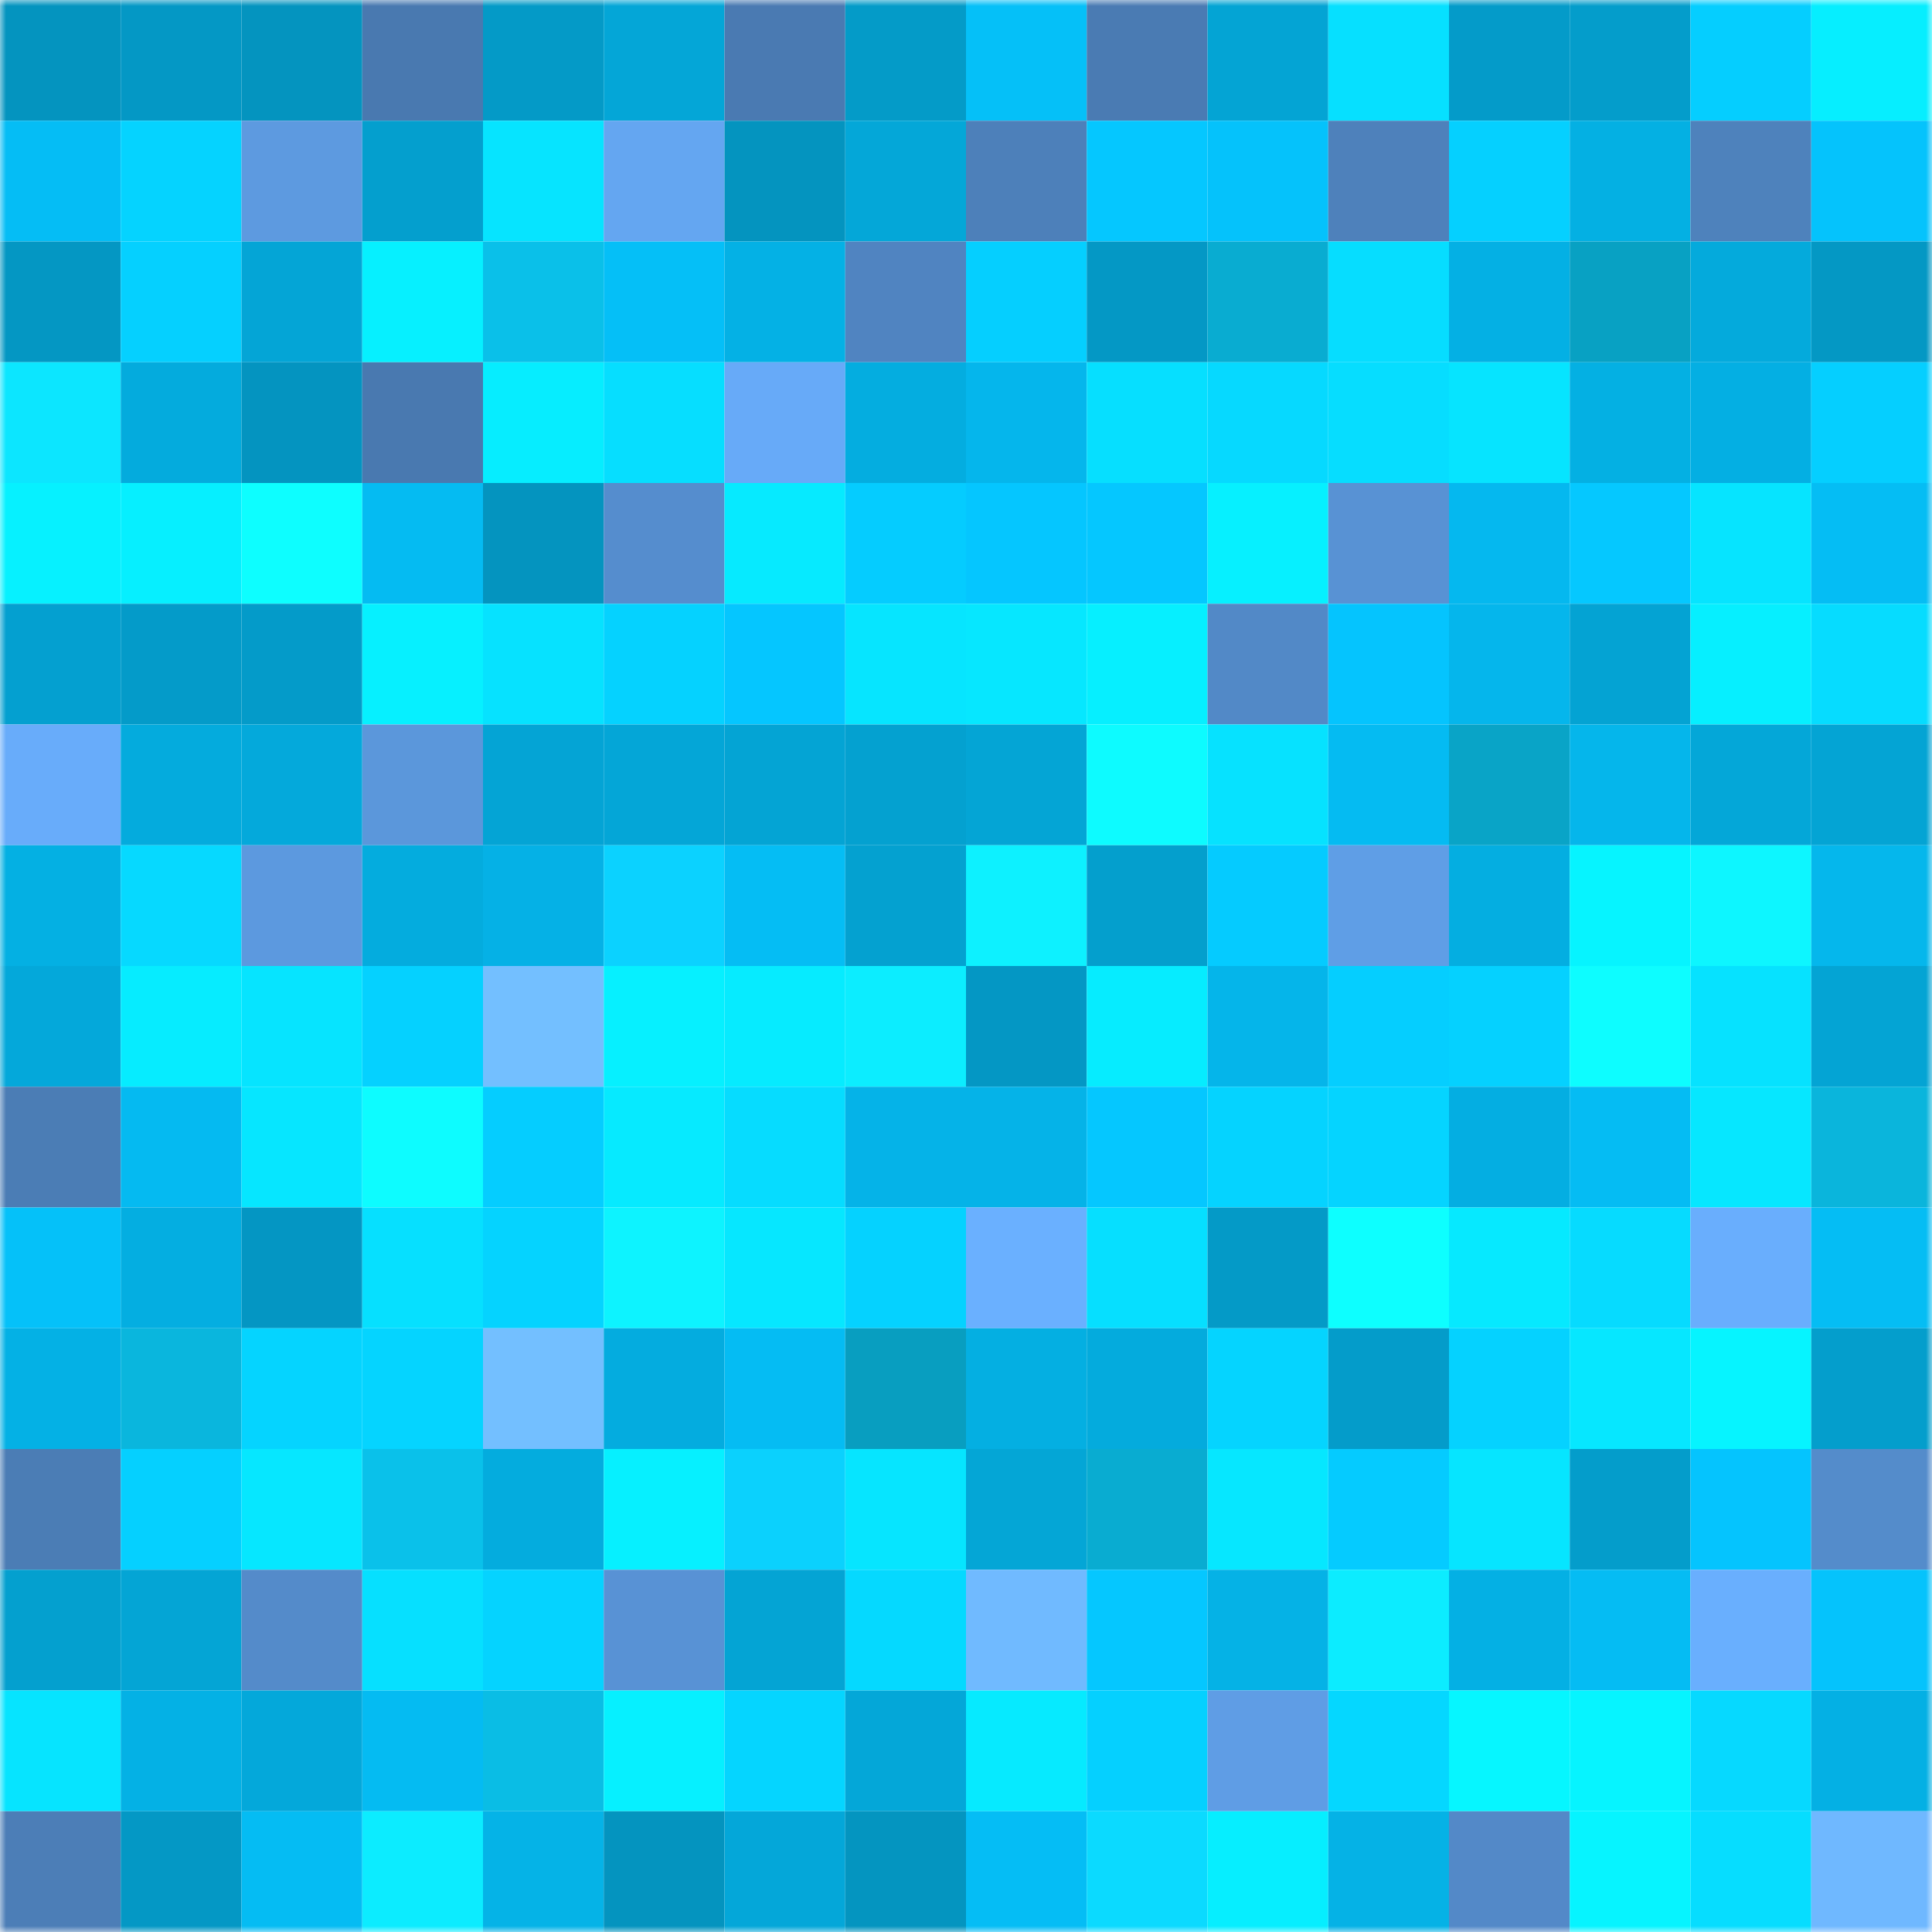 <svg viewBox="0 0 160 160" fill="none" role="img" xmlns="http://www.w3.org/2000/svg" width="240" height="240" name="ens%2Cjamesban801.eth"><mask id="1413494601" mask-type="alpha" maskUnits="userSpaceOnUse" x="0" y="0" width="160" height="160"><rect width="160" height="160" fill="#FFFFFF"></rect></mask><g mask="url(#1413494601)"><rect x="0" y="0" width="10" height="10" fill="#0494bf"></rect><rect x="10" y="0" width="10" height="10" fill="#0498c5"></rect><rect x="20" y="0" width="10" height="10" fill="#0494bf"></rect><rect x="30" y="0" width="10" height="10" fill="#4979b0"></rect><rect x="40" y="0" width="10" height="10" fill="#049ac7"></rect><rect x="50" y="0" width="10" height="10" fill="#04a6d7"></rect><rect x="60" y="0" width="10" height="10" fill="#4a7ab2"></rect><rect x="70" y="0" width="10" height="10" fill="#049bc8"></rect><rect x="80" y="0" width="10" height="10" fill="#05c0f8"></rect><rect x="90" y="0" width="10" height="10" fill="#4a7bb3"></rect><rect x="100" y="0" width="10" height="10" fill="#04a4d4"></rect><rect x="110" y="0" width="10" height="10" fill="#06e0ff"></rect><rect x="120" y="0" width="10" height="10" fill="#049bc9"></rect><rect x="130" y="0" width="10" height="10" fill="#049dcb"></rect><rect x="140" y="0" width="10" height="10" fill="#05ceff"></rect><rect x="150" y="0" width="10" height="10" fill="#06eeff"></rect><rect x="0" y="10" width="10" height="10" fill="#05bdf5"></rect><rect x="10" y="10" width="10" height="10" fill="#05d3ff"></rect><rect x="20" y="10" width="10" height="10" fill="#5d9ae0"></rect><rect x="30" y="10" width="10" height="10" fill="#049fce"></rect><rect x="40" y="10" width="10" height="10" fill="#06e4ff"></rect><rect x="50" y="10" width="10" height="10" fill="#64a6f1"></rect><rect x="60" y="10" width="10" height="10" fill="#0494bf"></rect><rect x="70" y="10" width="10" height="10" fill="#04a7d8"></rect><rect x="80" y="10" width="10" height="10" fill="#4d80ba"></rect><rect x="90" y="10" width="10" height="10" fill="#05c7ff"></rect><rect x="100" y="10" width="10" height="10" fill="#05c2fb"></rect><rect x="110" y="10" width="10" height="10" fill="#4e81bb"></rect><rect x="120" y="10" width="10" height="10" fill="#05d0ff"></rect><rect x="130" y="10" width="10" height="10" fill="#04b0e3"></rect><rect x="140" y="10" width="10" height="10" fill="#4e82bc"></rect><rect x="150" y="10" width="10" height="10" fill="#05c3fc"></rect><rect x="0" y="20" width="10" height="10" fill="#0497c3"></rect><rect x="10" y="20" width="10" height="10" fill="#05d0ff"></rect><rect x="20" y="20" width="10" height="10" fill="#04a5d6"></rect><rect x="30" y="20" width="10" height="10" fill="#06f0ff"></rect><rect x="40" y="20" width="10" height="10" fill="#0ac0e9"></rect><rect x="50" y="20" width="10" height="10" fill="#05bff7"></rect><rect x="60" y="20" width="10" height="10" fill="#04b1e5"></rect><rect x="70" y="20" width="10" height="10" fill="#5084c1"></rect><rect x="80" y="20" width="10" height="10" fill="#05cfff"></rect><rect x="90" y="20" width="10" height="10" fill="#0498c5"></rect><rect x="100" y="20" width="10" height="10" fill="#09acd1"></rect><rect x="110" y="20" width="10" height="10" fill="#06ddff"></rect><rect x="120" y="20" width="10" height="10" fill="#04b0e4"></rect><rect x="130" y="20" width="10" height="10" fill="#08a1c3"></rect><rect x="140" y="20" width="10" height="10" fill="#04aadc"></rect><rect x="150" y="20" width="10" height="10" fill="#0498c4"></rect><rect x="0" y="30" width="10" height="10" fill="#0ce6ff"></rect><rect x="10" y="30" width="10" height="10" fill="#04abdd"></rect><rect x="20" y="30" width="10" height="10" fill="#0494c0"></rect><rect x="30" y="30" width="10" height="10" fill="#4979b0"></rect><rect x="40" y="30" width="10" height="10" fill="#06edff"></rect><rect x="50" y="30" width="10" height="10" fill="#06deff"></rect><rect x="60" y="30" width="10" height="10" fill="#67aaf8"></rect><rect x="70" y="30" width="10" height="10" fill="#04ade0"></rect><rect x="80" y="30" width="10" height="10" fill="#05b6ec"></rect><rect x="90" y="30" width="10" height="10" fill="#06dfff"></rect><rect x="100" y="30" width="10" height="10" fill="#06d9ff"></rect><rect x="110" y="30" width="10" height="10" fill="#06ddff"></rect><rect x="120" y="30" width="10" height="10" fill="#06e4ff"></rect><rect x="130" y="30" width="10" height="10" fill="#04b0e3"></rect><rect x="140" y="30" width="10" height="10" fill="#04afe3"></rect><rect x="150" y="30" width="10" height="10" fill="#05cfff"></rect><rect x="0" y="40" width="10" height="10" fill="#06f1ff"></rect><rect x="10" y="40" width="10" height="10" fill="#06efff"></rect><rect x="20" y="40" width="10" height="10" fill="#0dfeff"></rect><rect x="30" y="40" width="10" height="10" fill="#05bbf2"></rect><rect x="40" y="40" width="10" height="10" fill="#0494bf"></rect><rect x="50" y="40" width="10" height="10" fill="#558dce"></rect><rect x="60" y="40" width="10" height="10" fill="#06eaff"></rect><rect x="70" y="40" width="10" height="10" fill="#05ccff"></rect><rect x="80" y="40" width="10" height="10" fill="#05c6ff"></rect><rect x="90" y="40" width="10" height="10" fill="#05c7ff"></rect><rect x="100" y="40" width="10" height="10" fill="#06f0ff"></rect><rect x="110" y="40" width="10" height="10" fill="#5892d4"></rect><rect x="120" y="40" width="10" height="10" fill="#05b8ef"></rect><rect x="130" y="40" width="10" height="10" fill="#05c8ff"></rect><rect x="140" y="40" width="10" height="10" fill="#06e4ff"></rect><rect x="150" y="40" width="10" height="10" fill="#05bdf4"></rect><rect x="0" y="50" width="10" height="10" fill="#04a0d0"></rect><rect x="10" y="50" width="10" height="10" fill="#049bc9"></rect><rect x="20" y="50" width="10" height="10" fill="#049bc9"></rect><rect x="30" y="50" width="10" height="10" fill="#06f0ff"></rect><rect x="40" y="50" width="10" height="10" fill="#06e2ff"></rect><rect x="50" y="50" width="10" height="10" fill="#05d2ff"></rect><rect x="60" y="50" width="10" height="10" fill="#05c6ff"></rect><rect x="70" y="50" width="10" height="10" fill="#06e5ff"></rect><rect x="80" y="50" width="10" height="10" fill="#06e7ff"></rect><rect x="90" y="50" width="10" height="10" fill="#06efff"></rect><rect x="100" y="50" width="10" height="10" fill="#5289c7"></rect><rect x="110" y="50" width="10" height="10" fill="#05c4fe"></rect><rect x="120" y="50" width="10" height="10" fill="#05b6ec"></rect><rect x="130" y="50" width="10" height="10" fill="#04a3d3"></rect><rect x="140" y="50" width="10" height="10" fill="#06efff"></rect><rect x="150" y="50" width="10" height="10" fill="#06dcff"></rect><rect x="0" y="60" width="10" height="10" fill="#68acfa"></rect><rect x="10" y="60" width="10" height="10" fill="#04abdd"></rect><rect x="20" y="60" width="10" height="10" fill="#04a9db"></rect><rect x="30" y="60" width="10" height="10" fill="#5b97db"></rect><rect x="40" y="60" width="10" height="10" fill="#04a4d5"></rect><rect x="50" y="60" width="10" height="10" fill="#04a6d7"></rect><rect x="60" y="60" width="10" height="10" fill="#04a4d4"></rect><rect x="70" y="60" width="10" height="10" fill="#04a1d0"></rect><rect x="80" y="60" width="10" height="10" fill="#04a5d5"></rect><rect x="90" y="60" width="10" height="10" fill="#0dfbff"></rect><rect x="100" y="60" width="10" height="10" fill="#06e2ff"></rect><rect x="110" y="60" width="10" height="10" fill="#05bbf2"></rect><rect x="120" y="60" width="10" height="10" fill="#09a4c7"></rect><rect x="130" y="60" width="10" height="10" fill="#05b6eb"></rect><rect x="140" y="60" width="10" height="10" fill="#04a7d8"></rect><rect x="150" y="60" width="10" height="10" fill="#04a4d4"></rect><rect x="0" y="70" width="10" height="10" fill="#04b0e3"></rect><rect x="10" y="70" width="10" height="10" fill="#06d9ff"></rect><rect x="20" y="70" width="10" height="10" fill="#5c99df"></rect><rect x="30" y="70" width="10" height="10" fill="#04acde"></rect><rect x="40" y="70" width="10" height="10" fill="#05b1e6"></rect><rect x="50" y="70" width="10" height="10" fill="#0bd2ff"></rect><rect x="60" y="70" width="10" height="10" fill="#05bdf4"></rect><rect x="70" y="70" width="10" height="10" fill="#04a1d0"></rect><rect x="80" y="70" width="10" height="10" fill="#0df1ff"></rect><rect x="90" y="70" width="10" height="10" fill="#049fcd"></rect><rect x="100" y="70" width="10" height="10" fill="#05cbff"></rect><rect x="110" y="70" width="10" height="10" fill="#5f9ee6"></rect><rect x="120" y="70" width="10" height="10" fill="#04aee1"></rect><rect x="130" y="70" width="10" height="10" fill="#06f4ff"></rect><rect x="140" y="70" width="10" height="10" fill="#0df6ff"></rect><rect x="150" y="70" width="10" height="10" fill="#05b7ec"></rect><rect x="0" y="80" width="10" height="10" fill="#04a8da"></rect><rect x="10" y="80" width="10" height="10" fill="#06ecff"></rect><rect x="20" y="80" width="10" height="10" fill="#06e4ff"></rect><rect x="30" y="80" width="10" height="10" fill="#05d1ff"></rect><rect x="40" y="80" width="10" height="10" fill="#73bfff"></rect><rect x="50" y="80" width="10" height="10" fill="#06f0ff"></rect><rect x="60" y="80" width="10" height="10" fill="#06ebff"></rect><rect x="70" y="80" width="10" height="10" fill="#0cedff"></rect><rect x="80" y="80" width="10" height="10" fill="#0497c4"></rect><rect x="90" y="80" width="10" height="10" fill="#06ecff"></rect><rect x="100" y="80" width="10" height="10" fill="#05b5ea"></rect><rect x="110" y="80" width="10" height="10" fill="#05ceff"></rect><rect x="120" y="80" width="10" height="10" fill="#05d1ff"></rect><rect x="130" y="80" width="10" height="10" fill="#0dfdff"></rect><rect x="140" y="80" width="10" height="10" fill="#06e2ff"></rect><rect x="150" y="80" width="10" height="10" fill="#04a4d4"></rect><rect x="0" y="90" width="10" height="10" fill="#4b7db5"></rect><rect x="10" y="90" width="10" height="10" fill="#05baf1"></rect><rect x="20" y="90" width="10" height="10" fill="#06e6ff"></rect><rect x="30" y="90" width="10" height="10" fill="#0dfcff"></rect><rect x="40" y="90" width="10" height="10" fill="#05cdff"></rect><rect x="50" y="90" width="10" height="10" fill="#06eaff"></rect><rect x="60" y="90" width="10" height="10" fill="#06dcff"></rect><rect x="70" y="90" width="10" height="10" fill="#05b3e8"></rect><rect x="80" y="90" width="10" height="10" fill="#05b3e8"></rect><rect x="90" y="90" width="10" height="10" fill="#05c7ff"></rect><rect x="100" y="90" width="10" height="10" fill="#05d3ff"></rect><rect x="110" y="90" width="10" height="10" fill="#05d4ff"></rect><rect x="120" y="90" width="10" height="10" fill="#04aee2"></rect><rect x="130" y="90" width="10" height="10" fill="#05bcf3"></rect><rect x="140" y="90" width="10" height="10" fill="#06e7ff"></rect><rect x="150" y="90" width="10" height="10" fill="#0ab5dc"></rect><rect x="0" y="100" width="10" height="10" fill="#05c1f9"></rect><rect x="10" y="100" width="10" height="10" fill="#04aee1"></rect><rect x="20" y="100" width="10" height="10" fill="#0496c3"></rect><rect x="30" y="100" width="10" height="10" fill="#06e0ff"></rect><rect x="40" y="100" width="10" height="10" fill="#05d3ff"></rect><rect x="50" y="100" width="10" height="10" fill="#0df3ff"></rect><rect x="60" y="100" width="10" height="10" fill="#06e7ff"></rect><rect x="70" y="100" width="10" height="10" fill="#05d2ff"></rect><rect x="80" y="100" width="10" height="10" fill="#6ab0ff"></rect><rect x="90" y="100" width="10" height="10" fill="#06dfff"></rect><rect x="100" y="100" width="10" height="10" fill="#049ac7"></rect><rect x="110" y="100" width="10" height="10" fill="#0dffff"></rect><rect x="120" y="100" width="10" height="10" fill="#06e9ff"></rect><rect x="130" y="100" width="10" height="10" fill="#06dbff"></rect><rect x="140" y="100" width="10" height="10" fill="#69aefd"></rect><rect x="150" y="100" width="10" height="10" fill="#05bdf4"></rect><rect x="0" y="110" width="10" height="10" fill="#04b1e5"></rect><rect x="10" y="110" width="10" height="10" fill="#0ab6dd"></rect><rect x="20" y="110" width="10" height="10" fill="#05d4ff"></rect><rect x="30" y="110" width="10" height="10" fill="#05d4ff"></rect><rect x="40" y="110" width="10" height="10" fill="#73bfff"></rect><rect x="50" y="110" width="10" height="10" fill="#04acdf"></rect><rect x="60" y="110" width="10" height="10" fill="#05bcf3"></rect><rect x="70" y="110" width="10" height="10" fill="#089ec0"></rect><rect x="80" y="110" width="10" height="10" fill="#04afe2"></rect><rect x="90" y="110" width="10" height="10" fill="#04abdd"></rect><rect x="100" y="110" width="10" height="10" fill="#05d4ff"></rect><rect x="110" y="110" width="10" height="10" fill="#049cca"></rect><rect x="120" y="110" width="10" height="10" fill="#05d2ff"></rect><rect x="130" y="110" width="10" height="10" fill="#06e7ff"></rect><rect x="140" y="110" width="10" height="10" fill="#06f4ff"></rect><rect x="150" y="110" width="10" height="10" fill="#049ecc"></rect><rect x="0" y="120" width="10" height="10" fill="#4b7db5"></rect><rect x="10" y="120" width="10" height="10" fill="#05d0ff"></rect><rect x="20" y="120" width="10" height="10" fill="#06e7ff"></rect><rect x="30" y="120" width="10" height="10" fill="#0ac1ea"></rect><rect x="40" y="120" width="10" height="10" fill="#04acde"></rect><rect x="50" y="120" width="10" height="10" fill="#06f0ff"></rect><rect x="60" y="120" width="10" height="10" fill="#0bd1fd"></rect><rect x="70" y="120" width="10" height="10" fill="#06e5ff"></rect><rect x="80" y="120" width="10" height="10" fill="#04a6d6"></rect><rect x="90" y="120" width="10" height="10" fill="#09acd1"></rect><rect x="100" y="120" width="10" height="10" fill="#06e7ff"></rect><rect x="110" y="120" width="10" height="10" fill="#05cbff"></rect><rect x="120" y="120" width="10" height="10" fill="#06e5ff"></rect><rect x="130" y="120" width="10" height="10" fill="#049dcb"></rect><rect x="140" y="120" width="10" height="10" fill="#05c4fe"></rect><rect x="150" y="120" width="10" height="10" fill="#548ccb"></rect><rect x="0" y="130" width="10" height="10" fill="#04a0cf"></rect><rect x="10" y="130" width="10" height="10" fill="#04a5d5"></rect><rect x="20" y="130" width="10" height="10" fill="#548bca"></rect><rect x="30" y="130" width="10" height="10" fill="#06e0ff"></rect><rect x="40" y="130" width="10" height="10" fill="#05d3ff"></rect><rect x="50" y="130" width="10" height="10" fill="#5892d5"></rect><rect x="60" y="130" width="10" height="10" fill="#04a4d4"></rect><rect x="70" y="130" width="10" height="10" fill="#05d9ff"></rect><rect x="80" y="130" width="10" height="10" fill="#70baff"></rect><rect x="90" y="130" width="10" height="10" fill="#05c7ff"></rect><rect x="100" y="130" width="10" height="10" fill="#05b2e6"></rect><rect x="110" y="130" width="10" height="10" fill="#0cecff"></rect><rect x="120" y="130" width="10" height="10" fill="#04b0e4"></rect><rect x="130" y="130" width="10" height="10" fill="#05bcf3"></rect><rect x="140" y="130" width="10" height="10" fill="#69affe"></rect><rect x="150" y="130" width="10" height="10" fill="#05c3fc"></rect><rect x="0" y="140" width="10" height="10" fill="#06e4ff"></rect><rect x="10" y="140" width="10" height="10" fill="#04b1e5"></rect><rect x="20" y="140" width="10" height="10" fill="#04a8da"></rect><rect x="30" y="140" width="10" height="10" fill="#05bbf2"></rect><rect x="40" y="140" width="10" height="10" fill="#0abde5"></rect><rect x="50" y="140" width="10" height="10" fill="#06f0ff"></rect><rect x="60" y="140" width="10" height="10" fill="#05d5ff"></rect><rect x="70" y="140" width="10" height="10" fill="#04a7d8"></rect><rect x="80" y="140" width="10" height="10" fill="#06eaff"></rect><rect x="90" y="140" width="10" height="10" fill="#05d0ff"></rect><rect x="100" y="140" width="10" height="10" fill="#5f9de5"></rect><rect x="110" y="140" width="10" height="10" fill="#05d7ff"></rect><rect x="120" y="140" width="10" height="10" fill="#06f6ff"></rect><rect x="130" y="140" width="10" height="10" fill="#06f4ff"></rect><rect x="140" y="140" width="10" height="10" fill="#06d9ff"></rect><rect x="150" y="140" width="10" height="10" fill="#04b0e4"></rect><rect x="0" y="150" width="10" height="10" fill="#4c7eb7"></rect><rect x="10" y="150" width="10" height="10" fill="#0498c5"></rect><rect x="20" y="150" width="10" height="10" fill="#05bcf3"></rect><rect x="30" y="150" width="10" height="10" fill="#0cecff"></rect><rect x="40" y="150" width="10" height="10" fill="#05b3e7"></rect><rect x="50" y="150" width="10" height="10" fill="#0494bf"></rect><rect x="60" y="150" width="10" height="10" fill="#04a7d9"></rect><rect x="70" y="150" width="10" height="10" fill="#0495c0"></rect><rect x="80" y="150" width="10" height="10" fill="#05bdf5"></rect><rect x="90" y="150" width="10" height="10" fill="#0bdaff"></rect><rect x="100" y="150" width="10" height="10" fill="#06eeff"></rect><rect x="110" y="150" width="10" height="10" fill="#05b2e6"></rect><rect x="120" y="150" width="10" height="10" fill="#5389c8"></rect><rect x="130" y="150" width="10" height="10" fill="#06f4ff"></rect><rect x="140" y="150" width="10" height="10" fill="#06ddff"></rect><rect x="150" y="150" width="10" height="10" fill="#6fb8ff"></rect></g></svg>